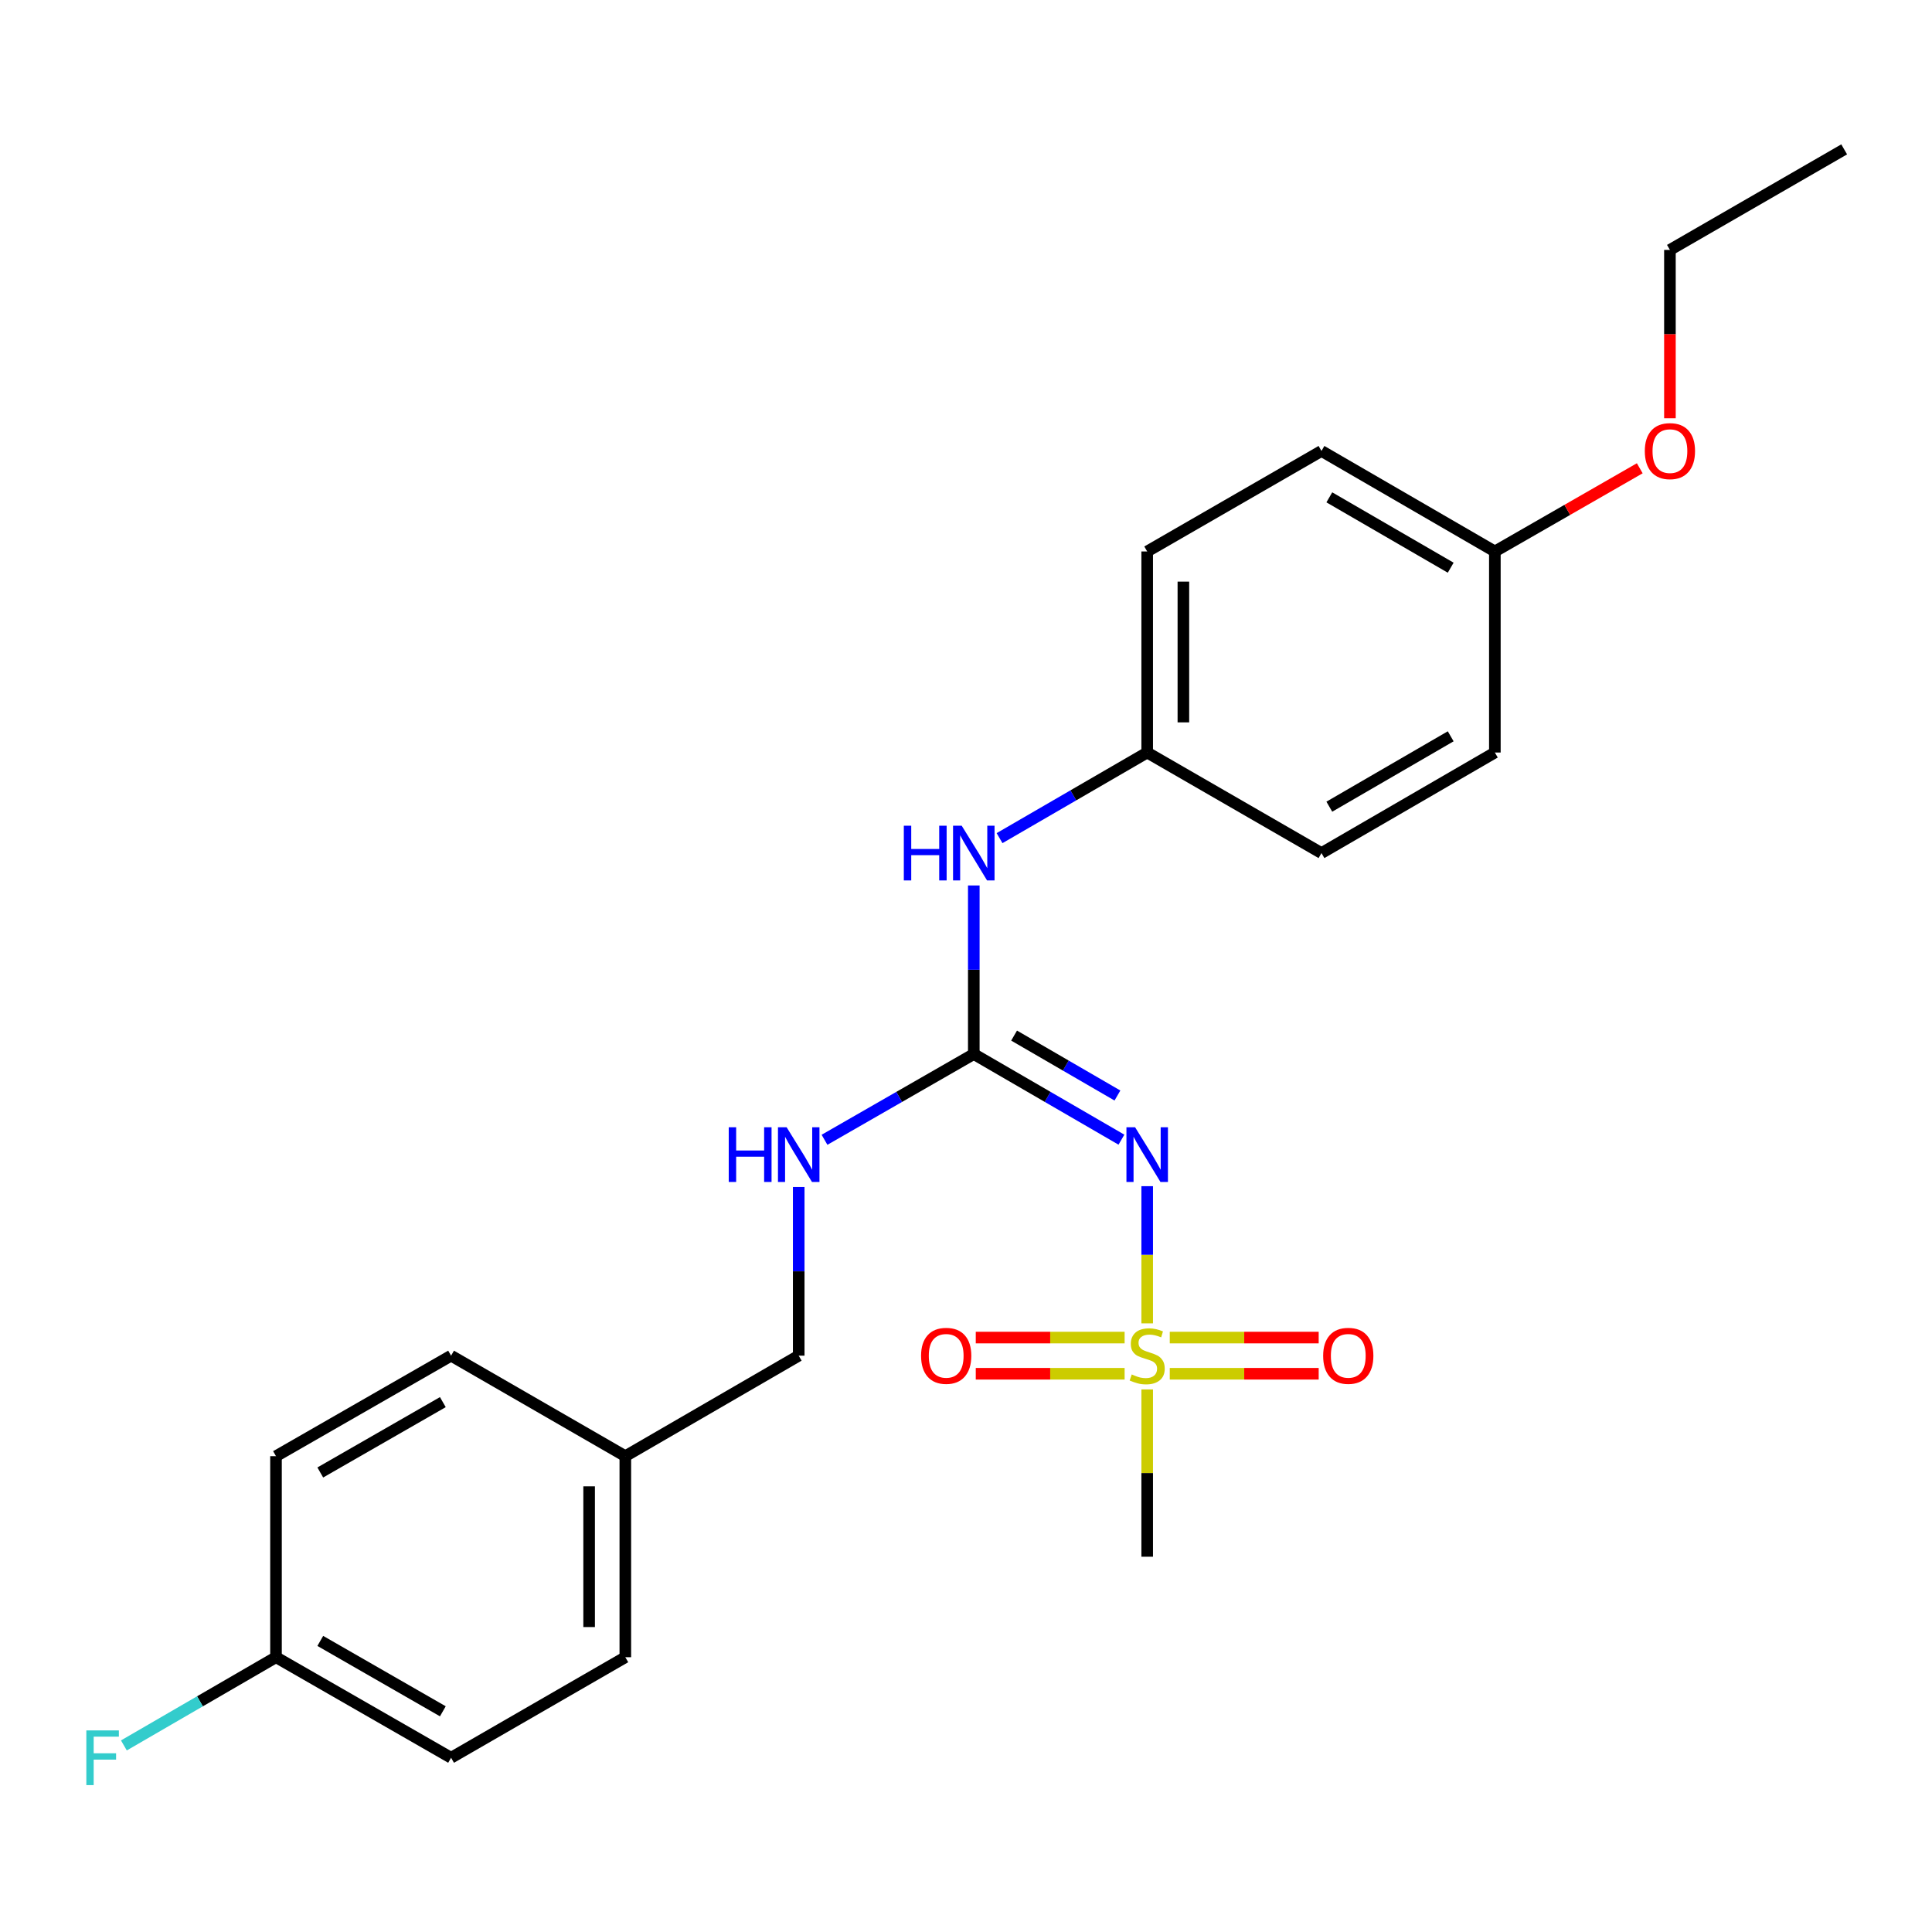 <?xml version='1.0' encoding='iso-8859-1'?>
<svg version='1.1' baseProfile='full'
              xmlns='http://www.w3.org/2000/svg'
                      xmlns:rdkit='http://www.rdkit.org/xml'
                      xmlns:xlink='http://www.w3.org/1999/xlink'
                  xml:space='preserve'
width='1000px' height='1000px' viewBox='0 0 1000 1000'>
<!-- END OF HEADER -->
<rect style='opacity:1.0;fill:#FFFFFF;stroke:none' width='1000' height='1000' x='0' y='0'> </rect>
<path class='bond-0' d='M 593.783,684.968 L 593.783,649.467' style='fill:none;fill-rule:evenodd;stroke:#CCCC00;stroke-width:6px;stroke-linecap:butt;stroke-linejoin:miter;stroke-opacity:1' />
<path class='bond-0' d='M 593.783,649.467 L 593.783,613.965' style='fill:none;fill-rule:evenodd;stroke:#0000FF;stroke-width:6px;stroke-linecap:butt;stroke-linejoin:miter;stroke-opacity:1' />
<path class='bond-3' d='M 582.102,692.324 L 543.579,692.324' style='fill:none;fill-rule:evenodd;stroke:#CCCC00;stroke-width:6px;stroke-linecap:butt;stroke-linejoin:miter;stroke-opacity:1' />
<path class='bond-3' d='M 543.579,692.324 L 505.056,692.324' style='fill:none;fill-rule:evenodd;stroke:#FF0000;stroke-width:6px;stroke-linecap:butt;stroke-linejoin:miter;stroke-opacity:1' />
<path class='bond-3' d='M 582.102,711.056 L 543.579,711.056' style='fill:none;fill-rule:evenodd;stroke:#CCCC00;stroke-width:6px;stroke-linecap:butt;stroke-linejoin:miter;stroke-opacity:1' />
<path class='bond-3' d='M 543.579,711.056 L 505.056,711.056' style='fill:none;fill-rule:evenodd;stroke:#FF0000;stroke-width:6px;stroke-linecap:butt;stroke-linejoin:miter;stroke-opacity:1' />
<path class='bond-4' d='M 605.465,711.056 L 644.009,711.056' style='fill:none;fill-rule:evenodd;stroke:#CCCC00;stroke-width:6px;stroke-linecap:butt;stroke-linejoin:miter;stroke-opacity:1' />
<path class='bond-4' d='M 644.009,711.056 L 682.552,711.056' style='fill:none;fill-rule:evenodd;stroke:#FF0000;stroke-width:6px;stroke-linecap:butt;stroke-linejoin:miter;stroke-opacity:1' />
<path class='bond-4' d='M 605.465,692.324 L 644.009,692.324' style='fill:none;fill-rule:evenodd;stroke:#CCCC00;stroke-width:6px;stroke-linecap:butt;stroke-linejoin:miter;stroke-opacity:1' />
<path class='bond-4' d='M 644.009,692.324 L 682.552,692.324' style='fill:none;fill-rule:evenodd;stroke:#FF0000;stroke-width:6px;stroke-linecap:butt;stroke-linejoin:miter;stroke-opacity:1' />
<path class='bond-7' d='M 593.783,719.171 L 593.783,762.464' style='fill:none;fill-rule:evenodd;stroke:#CCCC00;stroke-width:6px;stroke-linecap:butt;stroke-linejoin:miter;stroke-opacity:1' />
<path class='bond-7' d='M 593.783,762.464 L 593.783,805.758' style='fill:none;fill-rule:evenodd;stroke:#000000;stroke-width:6px;stroke-linecap:butt;stroke-linejoin:miter;stroke-opacity:1' />
<path class='bond-1' d='M 580.45,589.89 L 542.242,567.733' style='fill:none;fill-rule:evenodd;stroke:#0000FF;stroke-width:6px;stroke-linecap:butt;stroke-linejoin:miter;stroke-opacity:1' />
<path class='bond-1' d='M 542.242,567.733 L 504.035,545.577' style='fill:none;fill-rule:evenodd;stroke:#000000;stroke-width:6px;stroke-linecap:butt;stroke-linejoin:miter;stroke-opacity:1' />
<path class='bond-1' d='M 578.385,567.038 L 551.639,551.529' style='fill:none;fill-rule:evenodd;stroke:#0000FF;stroke-width:6px;stroke-linecap:butt;stroke-linejoin:miter;stroke-opacity:1' />
<path class='bond-1' d='M 551.639,551.529 L 524.894,536.019' style='fill:none;fill-rule:evenodd;stroke:#000000;stroke-width:6px;stroke-linecap:butt;stroke-linejoin:miter;stroke-opacity:1' />
<path class='bond-2' d='M 504.035,545.577 L 504.035,501.944' style='fill:none;fill-rule:evenodd;stroke:#000000;stroke-width:6px;stroke-linecap:butt;stroke-linejoin:miter;stroke-opacity:1' />
<path class='bond-2' d='M 504.035,501.944 L 504.035,458.312' style='fill:none;fill-rule:evenodd;stroke:#0000FF;stroke-width:6px;stroke-linecap:butt;stroke-linejoin:miter;stroke-opacity:1' />
<path class='bond-5' d='M 504.035,545.577 L 465.4,567.765' style='fill:none;fill-rule:evenodd;stroke:#000000;stroke-width:6px;stroke-linecap:butt;stroke-linejoin:miter;stroke-opacity:1' />
<path class='bond-5' d='M 465.4,567.765 L 426.765,589.953' style='fill:none;fill-rule:evenodd;stroke:#0000FF;stroke-width:6px;stroke-linecap:butt;stroke-linejoin:miter;stroke-opacity:1' />
<path class='bond-6' d='M 517.369,433.819 L 555.576,411.663' style='fill:none;fill-rule:evenodd;stroke:#0000FF;stroke-width:6px;stroke-linecap:butt;stroke-linejoin:miter;stroke-opacity:1' />
<path class='bond-6' d='M 555.576,411.663 L 593.783,389.507' style='fill:none;fill-rule:evenodd;stroke:#000000;stroke-width:6px;stroke-linecap:butt;stroke-linejoin:miter;stroke-opacity:1' />
<path class='bond-8' d='M 413.413,614.383 L 413.413,658.037' style='fill:none;fill-rule:evenodd;stroke:#0000FF;stroke-width:6px;stroke-linecap:butt;stroke-linejoin:miter;stroke-opacity:1' />
<path class='bond-8' d='M 413.413,658.037 L 413.413,701.69' style='fill:none;fill-rule:evenodd;stroke:#000000;stroke-width:6px;stroke-linecap:butt;stroke-linejoin:miter;stroke-opacity:1' />
<path class='bond-13' d='M 593.783,389.507 L 683.99,441.551' style='fill:none;fill-rule:evenodd;stroke:#000000;stroke-width:6px;stroke-linecap:butt;stroke-linejoin:miter;stroke-opacity:1' />
<path class='bond-14' d='M 593.783,389.507 L 593.783,285.439' style='fill:none;fill-rule:evenodd;stroke:#000000;stroke-width:6px;stroke-linecap:butt;stroke-linejoin:miter;stroke-opacity:1' />
<path class='bond-14' d='M 612.516,373.896 L 612.516,301.049' style='fill:none;fill-rule:evenodd;stroke:#000000;stroke-width:6px;stroke-linecap:butt;stroke-linejoin:miter;stroke-opacity:1' />
<path class='bond-10' d='M 413.413,701.69 L 323.665,753.713' style='fill:none;fill-rule:evenodd;stroke:#000000;stroke-width:6px;stroke-linecap:butt;stroke-linejoin:miter;stroke-opacity:1' />
<path class='bond-9' d='M 142.857,857.771 L 233.479,909.815' style='fill:none;fill-rule:evenodd;stroke:#000000;stroke-width:6px;stroke-linecap:butt;stroke-linejoin:miter;stroke-opacity:1' />
<path class='bond-9' d='M 165.779,849.333 L 229.215,885.765' style='fill:none;fill-rule:evenodd;stroke:#000000;stroke-width:6px;stroke-linecap:butt;stroke-linejoin:miter;stroke-opacity:1' />
<path class='bond-12' d='M 142.857,857.771 L 103.49,880.6' style='fill:none;fill-rule:evenodd;stroke:#000000;stroke-width:6px;stroke-linecap:butt;stroke-linejoin:miter;stroke-opacity:1' />
<path class='bond-12' d='M 103.49,880.6 L 64.122,903.428' style='fill:none;fill-rule:evenodd;stroke:#33CCCC;stroke-width:6px;stroke-linecap:butt;stroke-linejoin:miter;stroke-opacity:1' />
<path class='bond-25' d='M 142.857,857.771 L 142.857,753.713' style='fill:none;fill-rule:evenodd;stroke:#000000;stroke-width:6px;stroke-linecap:butt;stroke-linejoin:miter;stroke-opacity:1' />
<path class='bond-17' d='M 323.665,753.713 L 233.479,701.69' style='fill:none;fill-rule:evenodd;stroke:#000000;stroke-width:6px;stroke-linecap:butt;stroke-linejoin:miter;stroke-opacity:1' />
<path class='bond-18' d='M 323.665,753.713 L 323.665,857.771' style='fill:none;fill-rule:evenodd;stroke:#000000;stroke-width:6px;stroke-linecap:butt;stroke-linejoin:miter;stroke-opacity:1' />
<path class='bond-18' d='M 304.932,769.322 L 304.932,842.162' style='fill:none;fill-rule:evenodd;stroke:#000000;stroke-width:6px;stroke-linecap:butt;stroke-linejoin:miter;stroke-opacity:1' />
<path class='bond-11' d='M 773.738,285.439 L 683.99,233.415' style='fill:none;fill-rule:evenodd;stroke:#000000;stroke-width:6px;stroke-linecap:butt;stroke-linejoin:miter;stroke-opacity:1' />
<path class='bond-11' d='M 750.881,293.841 L 688.058,257.425' style='fill:none;fill-rule:evenodd;stroke:#000000;stroke-width:6px;stroke-linecap:butt;stroke-linejoin:miter;stroke-opacity:1' />
<path class='bond-21' d='M 773.738,285.439 L 811.238,263.908' style='fill:none;fill-rule:evenodd;stroke:#000000;stroke-width:6px;stroke-linecap:butt;stroke-linejoin:miter;stroke-opacity:1' />
<path class='bond-21' d='M 811.238,263.908 L 848.738,242.378' style='fill:none;fill-rule:evenodd;stroke:#FF0000;stroke-width:6px;stroke-linecap:butt;stroke-linejoin:miter;stroke-opacity:1' />
<path class='bond-24' d='M 773.738,285.439 L 773.738,389.507' style='fill:none;fill-rule:evenodd;stroke:#000000;stroke-width:6px;stroke-linecap:butt;stroke-linejoin:miter;stroke-opacity:1' />
<path class='bond-20' d='M 683.99,441.551 L 773.738,389.507' style='fill:none;fill-rule:evenodd;stroke:#000000;stroke-width:6px;stroke-linecap:butt;stroke-linejoin:miter;stroke-opacity:1' />
<path class='bond-20' d='M 688.055,417.54 L 750.878,381.108' style='fill:none;fill-rule:evenodd;stroke:#000000;stroke-width:6px;stroke-linecap:butt;stroke-linejoin:miter;stroke-opacity:1' />
<path class='bond-19' d='M 593.783,285.439 L 683.99,233.415' style='fill:none;fill-rule:evenodd;stroke:#000000;stroke-width:6px;stroke-linecap:butt;stroke-linejoin:miter;stroke-opacity:1' />
<path class='bond-15' d='M 142.857,753.713 L 233.479,701.69' style='fill:none;fill-rule:evenodd;stroke:#000000;stroke-width:6px;stroke-linecap:butt;stroke-linejoin:miter;stroke-opacity:1' />
<path class='bond-15' d='M 165.776,762.155 L 229.212,725.739' style='fill:none;fill-rule:evenodd;stroke:#000000;stroke-width:6px;stroke-linecap:butt;stroke-linejoin:miter;stroke-opacity:1' />
<path class='bond-16' d='M 233.479,909.815 L 323.665,857.771' style='fill:none;fill-rule:evenodd;stroke:#000000;stroke-width:6px;stroke-linecap:butt;stroke-linejoin:miter;stroke-opacity:1' />
<path class='bond-22' d='M 864.35,216.493 L 864.35,172.925' style='fill:none;fill-rule:evenodd;stroke:#FF0000;stroke-width:6px;stroke-linecap:butt;stroke-linejoin:miter;stroke-opacity:1' />
<path class='bond-22' d='M 864.35,172.925 L 864.35,129.357' style='fill:none;fill-rule:evenodd;stroke:#000000;stroke-width:6px;stroke-linecap:butt;stroke-linejoin:miter;stroke-opacity:1' />
<path class='bond-23' d='M 864.35,129.357 L 954.545,77.313' style='fill:none;fill-rule:evenodd;stroke:#000000;stroke-width:6px;stroke-linecap:butt;stroke-linejoin:miter;stroke-opacity:1' />
<path  class='atom-0' d='M 585.783 711.41
Q 586.103 711.53, 587.423 712.09
Q 588.743 712.65, 590.183 713.01
Q 591.663 713.33, 593.103 713.33
Q 595.783 713.33, 597.343 712.05
Q 598.903 710.73, 598.903 708.45
Q 598.903 706.89, 598.103 705.93
Q 597.343 704.97, 596.143 704.45
Q 594.943 703.93, 592.943 703.33
Q 590.423 702.57, 588.903 701.85
Q 587.423 701.13, 586.343 699.61
Q 585.303 698.09, 585.303 695.53
Q 585.303 691.97, 587.703 689.77
Q 590.143 687.57, 594.943 687.57
Q 598.223 687.57, 601.943 689.13
L 601.023 692.21
Q 597.623 690.81, 595.063 690.81
Q 592.303 690.81, 590.783 691.97
Q 589.263 693.09, 589.303 695.05
Q 589.303 696.57, 590.063 697.49
Q 590.863 698.41, 591.983 698.93
Q 593.143 699.45, 595.063 700.05
Q 597.623 700.85, 599.143 701.65
Q 600.663 702.45, 601.743 704.09
Q 602.863 705.69, 602.863 708.45
Q 602.863 712.37, 600.223 714.49
Q 597.623 716.57, 593.263 716.57
Q 590.743 716.57, 588.823 716.01
Q 586.943 715.49, 584.703 714.57
L 585.783 711.41
' fill='#CCCC00'/>
<path  class='atom-1' d='M 587.523 583.462
L 596.803 598.462
Q 597.723 599.942, 599.203 602.622
Q 600.683 605.302, 600.763 605.462
L 600.763 583.462
L 604.523 583.462
L 604.523 611.782
L 600.643 611.782
L 590.683 595.382
Q 589.523 593.462, 588.283 591.262
Q 587.083 589.062, 586.723 588.382
L 586.723 611.782
L 583.043 611.782
L 583.043 583.462
L 587.523 583.462
' fill='#0000FF'/>
<path  class='atom-3' d='M 467.815 427.391
L 471.655 427.391
L 471.655 439.431
L 486.135 439.431
L 486.135 427.391
L 489.975 427.391
L 489.975 455.711
L 486.135 455.711
L 486.135 442.631
L 471.655 442.631
L 471.655 455.711
L 467.815 455.711
L 467.815 427.391
' fill='#0000FF'/>
<path  class='atom-3' d='M 497.775 427.391
L 507.055 442.391
Q 507.975 443.871, 509.455 446.551
Q 510.935 449.231, 511.015 449.391
L 511.015 427.391
L 514.775 427.391
L 514.775 455.711
L 510.895 455.711
L 500.935 439.311
Q 499.775 437.391, 498.535 435.191
Q 497.335 432.991, 496.975 432.311
L 496.975 455.711
L 493.295 455.711
L 493.295 427.391
L 497.775 427.391
' fill='#0000FF'/>
<path  class='atom-4' d='M 476.747 701.77
Q 476.747 694.97, 480.107 691.17
Q 483.467 687.37, 489.747 687.37
Q 496.027 687.37, 499.387 691.17
Q 502.747 694.97, 502.747 701.77
Q 502.747 708.65, 499.347 712.57
Q 495.947 716.45, 489.747 716.45
Q 483.507 716.45, 480.107 712.57
Q 476.747 708.69, 476.747 701.77
M 489.747 713.25
Q 494.067 713.25, 496.387 710.37
Q 498.747 707.45, 498.747 701.77
Q 498.747 696.21, 496.387 693.41
Q 494.067 690.57, 489.747 690.57
Q 485.427 690.57, 483.067 693.37
Q 480.747 696.17, 480.747 701.77
Q 480.747 707.49, 483.067 710.37
Q 485.427 713.25, 489.747 713.25
' fill='#FF0000'/>
<path  class='atom-5' d='M 684.862 701.77
Q 684.862 694.97, 688.222 691.17
Q 691.582 687.37, 697.862 687.37
Q 704.142 687.37, 707.502 691.17
Q 710.862 694.97, 710.862 701.77
Q 710.862 708.65, 707.462 712.57
Q 704.062 716.45, 697.862 716.45
Q 691.622 716.45, 688.222 712.57
Q 684.862 708.69, 684.862 701.77
M 697.862 713.25
Q 702.182 713.25, 704.502 710.37
Q 706.862 707.45, 706.862 701.77
Q 706.862 696.21, 704.502 693.41
Q 702.182 690.57, 697.862 690.57
Q 693.542 690.57, 691.182 693.37
Q 688.862 696.17, 688.862 701.77
Q 688.862 707.49, 691.182 710.37
Q 693.542 713.25, 697.862 713.25
' fill='#FF0000'/>
<path  class='atom-6' d='M 377.193 583.462
L 381.033 583.462
L 381.033 595.502
L 395.513 595.502
L 395.513 583.462
L 399.353 583.462
L 399.353 611.782
L 395.513 611.782
L 395.513 598.702
L 381.033 598.702
L 381.033 611.782
L 377.193 611.782
L 377.193 583.462
' fill='#0000FF'/>
<path  class='atom-6' d='M 407.153 583.462
L 416.433 598.462
Q 417.353 599.942, 418.833 602.622
Q 420.313 605.302, 420.393 605.462
L 420.393 583.462
L 424.153 583.462
L 424.153 611.782
L 420.273 611.782
L 410.313 595.382
Q 409.153 593.462, 407.913 591.262
Q 406.713 589.062, 406.353 588.382
L 406.353 611.782
L 402.673 611.782
L 402.673 583.462
L 407.153 583.462
' fill='#0000FF'/>
<path  class='atom-13' d='M 44.689 895.655
L 61.529 895.655
L 61.529 898.895
L 48.489 898.895
L 48.489 907.495
L 60.089 907.495
L 60.089 910.775
L 48.489 910.775
L 48.489 923.975
L 44.689 923.975
L 44.689 895.655
' fill='#33CCCC'/>
<path  class='atom-22' d='M 851.35 233.495
Q 851.35 226.695, 854.71 222.895
Q 858.07 219.095, 864.35 219.095
Q 870.63 219.095, 873.99 222.895
Q 877.35 226.695, 877.35 233.495
Q 877.35 240.375, 873.95 244.295
Q 870.55 248.175, 864.35 248.175
Q 858.11 248.175, 854.71 244.295
Q 851.35 240.415, 851.35 233.495
M 864.35 244.975
Q 868.67 244.975, 870.99 242.095
Q 873.35 239.175, 873.35 233.495
Q 873.35 227.935, 870.99 225.135
Q 868.67 222.295, 864.35 222.295
Q 860.03 222.295, 857.67 225.095
Q 855.35 227.895, 855.35 233.495
Q 855.35 239.215, 857.67 242.095
Q 860.03 244.975, 864.35 244.975
' fill='#FF0000'/>
</svg>
